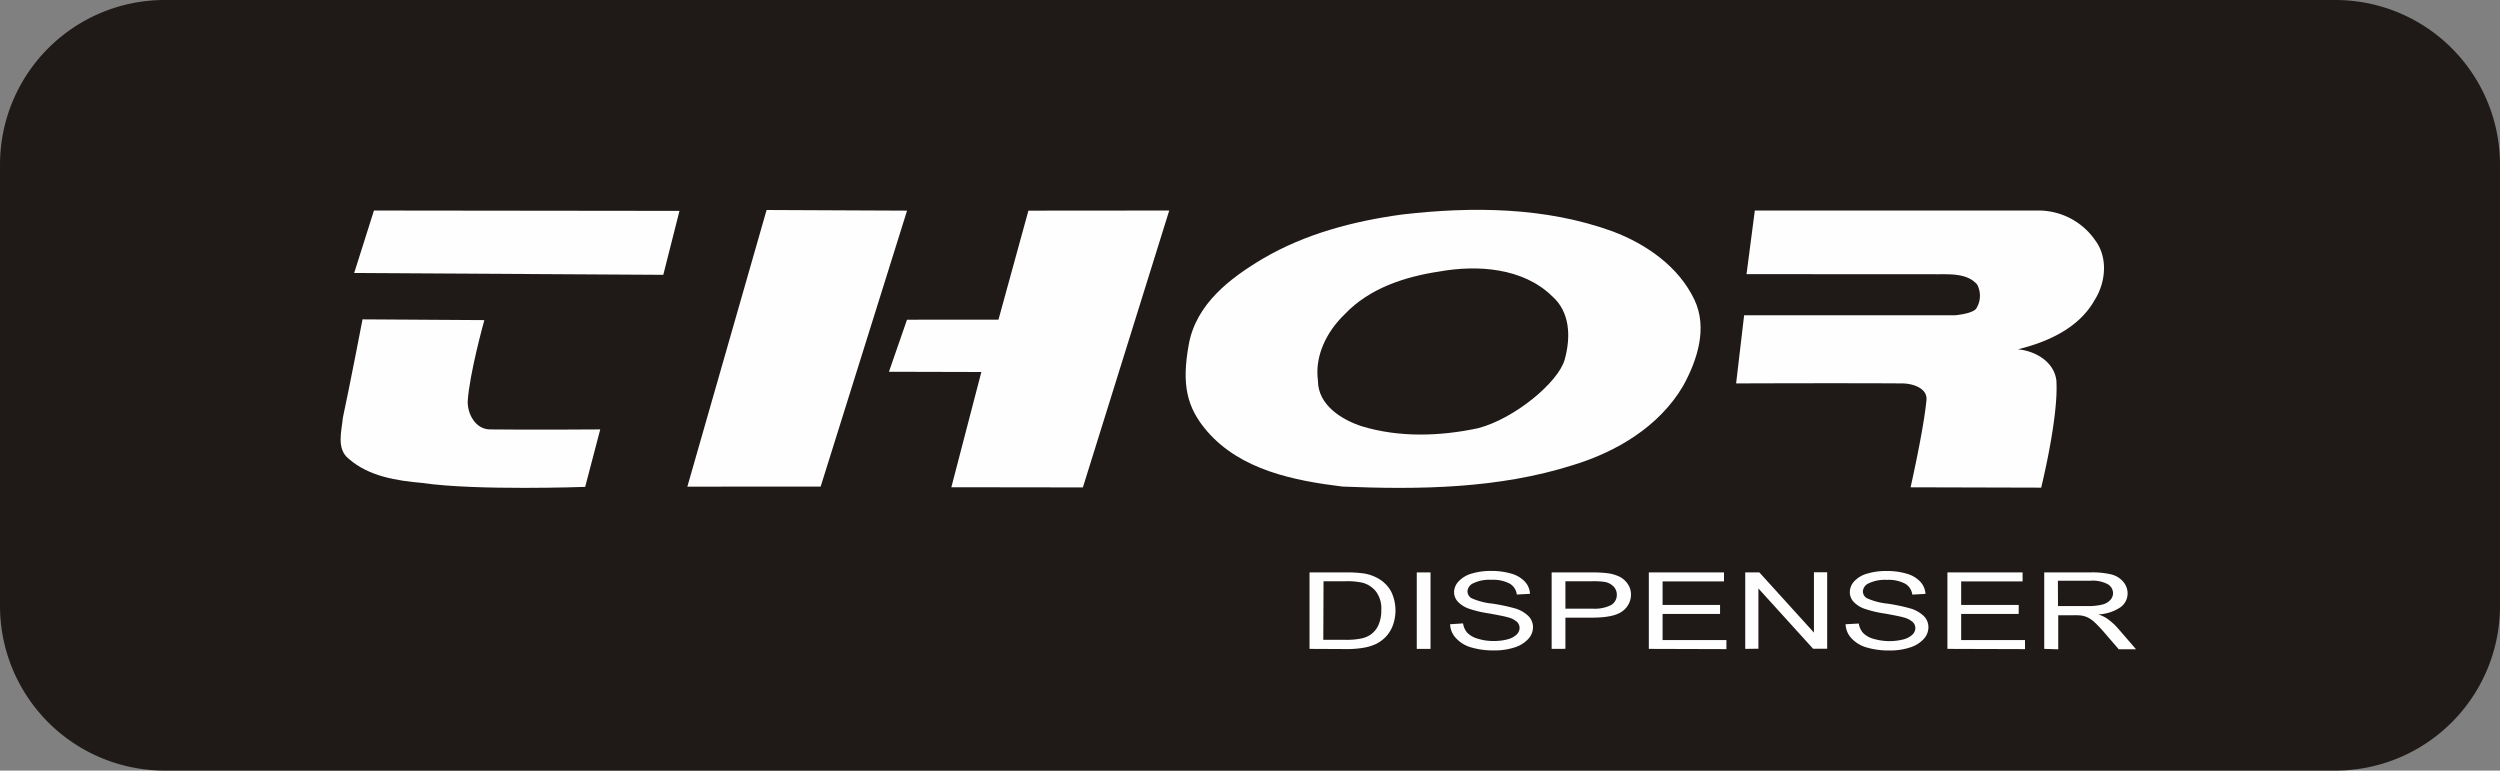 <svg xmlns="http://www.w3.org/2000/svg" viewBox="0 0 425 131"><rect x="0" y="0" width="425" height="131" fill="#808080" stroke="none"/><defs><style>.cls-1{fill:#1f1a17;}.cls-2{fill:#fefefe;}</style></defs><title>Thor</title><g id="Layer_2" data-name="Layer 2"><g id="Layer_1-2" data-name="Layer 1"><path class="cls-1" d="M28,0H397a28,28,0,0,1,28,28v75a28,28,0,0,1-28,28H28A28,28,0,0,1,0,103V28A28,28,0,0,1,28,0Z"/><polygon class="cls-2" points="63.57 35.79 115.51 35.85 112.76 46.72 60.21 46.41 63.57 35.79"/><polygon class="cls-2" points="130.32 35.7 154.2 35.81 139.51 82.72 116.85 82.73 130.32 35.7"/><polygon class="cls-2" points="169.74 54.34 174.83 35.81 198.77 35.79 184.09 82.86 161.73 82.83 166.83 63.24 151.12 63.2 154.19 54.35 169.74 54.34"/><path class="cls-2" d="M238.32,36.47c12-1.39,24.44-1.28,35.87,2.88,5.72,2.16,11.21,6,13.87,11.62,2.27,4.81.47,10.3-1.95,14.67-4.05,6.86-11.26,11.16-18.72,13.43-12.62,4-26,4.19-39.15,3.65-8.21-1-17.29-2.8-23-9.37-3.53-4.09-4.39-8-3.14-14.84s7-11.22,12.59-14.54C221.9,39.74,230.11,37.59,238.32,36.47Zm6.41,9.68c-5.89.88-11.95,2.85-16.15,7.29-3,2.89-5.11,7-4.53,11.27,0,4.12,4,6.65,7.53,7.78,6.37,1.91,13.22,1.68,19.67.31C257.42,71.21,264.93,65,266,61.12s.91-8.09-2.15-10.78C258.9,45.52,251.19,45,244.73,46.15Z"/><path class="cls-2" d="M296.91,46.6l1.41-10.81s32.14,0,48.2,0a11.71,11.71,0,0,1,9.62,5c2.28,3,1.85,7.26-.1,10.3-2.69,4.73-8,7.07-13,8.29,3,.29,6.12,2.1,6.54,5.26C350,70.84,347,82.9,347,82.9l-22.2-.06s2.2-9.71,2.68-14.66c.35-2.22-2.4-3-4.12-3-9.4-.07-28.22,0-28.22,0L296.5,53.6h35.8s2.86-.22,3.63-1.1a4.08,4.08,0,0,0,.18-4.14c-1.55-1.8-4.26-1.75-6.47-1.74C318.72,46.62,296.91,46.6,296.91,46.6Z"/><path class="cls-2" d="M61.63,54.29l20.71.13S79.8,63.5,79.51,68.23C79.46,70.42,80.87,73,83.32,73c6.24.09,18.72,0,18.72,0l-2.56,9.77s-18.49.67-27.65-.66C67.46,81.72,62.71,81,59.29,78c-2.15-1.7-1.21-4.71-1-7C59.49,65.44,61.63,54.29,61.63,54.29Z"/><path class="cls-2" d="M222.62,110.31v-13h6.09a20.78,20.78,0,0,1,3.15.18,7.22,7.22,0,0,1,2.59.94,5.62,5.62,0,0,1,2.09,2.22,7.44,7.44,0,0,1,.22,5.73,5.72,5.72,0,0,1-1.2,1.9,6,6,0,0,1-1.61,1.18,8,8,0,0,1-2.11.65,15.92,15.92,0,0,1-2.84.23Zm2.34-1.54h3.77a12.34,12.34,0,0,0,2.75-.24,4.37,4.37,0,0,0,1.58-.68,4,4,0,0,0,1.3-1.65,6.08,6.08,0,0,0,.46-2.51,4.78,4.78,0,0,0-.91-3.14,4.38,4.38,0,0,0-2.21-1.47,12.08,12.08,0,0,0-3-.27H225Z"/><path class="cls-2" d="M240.85,110.31v-13h2.34v13Z"/><path class="cls-2" d="M246.52,106.12l2.2-.14a3.08,3.08,0,0,0,.73,1.6,4,4,0,0,0,1.78,1,8.78,8.78,0,0,0,2.71.39,8.94,8.94,0,0,0,2.37-.29,3.45,3.45,0,0,0,1.52-.81,1.58,1.58,0,0,0,.5-1.11,1.42,1.42,0,0,0-.48-1.07,3.79,3.79,0,0,0-1.59-.77c-.48-.14-1.53-.35-3.15-.64a19.22,19.22,0,0,1-3.41-.81,4.79,4.79,0,0,1-1.89-1.21,2.45,2.45,0,0,1-.62-1.62A2.73,2.73,0,0,1,248,98.8a4.8,4.8,0,0,1,2.22-1.3,11,11,0,0,1,3.24-.44,11.76,11.76,0,0,1,3.47.46,5,5,0,0,1,2.31,1.37,3.27,3.27,0,0,1,.86,2.06l-2.24.12a2.5,2.5,0,0,0-1.22-1.86,6,6,0,0,0-3.08-.64,6.3,6.3,0,0,0-3.09.58,1.62,1.62,0,0,0-1,1.38,1.37,1.37,0,0,0,.68,1.16,11.5,11.5,0,0,0,3.53.92,31.87,31.87,0,0,1,3.91.83,5.45,5.45,0,0,1,2.28,1.33,2.69,2.69,0,0,1,.74,1.86,2.94,2.94,0,0,1-.81,2,5.26,5.26,0,0,1-2.32,1.43,10.67,10.67,0,0,1-3.41.51,13.21,13.21,0,0,1-4-.52,5.52,5.52,0,0,1-2.54-1.55A3.6,3.6,0,0,1,246.52,106.12Z"/><path class="cls-2" d="M263.78,110.31v-13h6.67a22.63,22.63,0,0,1,2.69.12,6.7,6.7,0,0,1,2.18.61,3.65,3.65,0,0,1,1.41,1.26,3.13,3.13,0,0,1,.54,1.78,3.51,3.51,0,0,1-1.43,2.81Q274.4,105,270.65,105h-4.53v5.3Zm2.34-6.84h4.57a6.23,6.23,0,0,0,3.22-.62,2,2,0,0,0,.95-1.75,2,2,0,0,0-.56-1.4,2.81,2.81,0,0,0-1.48-.77,12.93,12.93,0,0,0-2.18-.12h-4.52Z"/><path class="cls-2" d="M280.3,110.31v-13h12.78v1.53H282.64v4h9.77v1.53h-9.77v4.44h10.85v1.54Z"/><path class="cls-2" d="M296.69,110.31v-13h2.4l9.28,10.23V97.28h2.25v13h-2.4l-9.29-10.24v10.24Z"/><path class="cls-2" d="M313.75,106.12,316,106a3,3,0,0,0,.73,1.6,3.92,3.92,0,0,0,1.77,1,9.71,9.71,0,0,0,5.08.1,3.55,3.55,0,0,0,1.53-.81,1.58,1.58,0,0,0,.5-1.11,1.43,1.43,0,0,0-.49-1.07,3.79,3.79,0,0,0-1.59-.77c-.47-.14-1.52-.35-3.14-.64a19.16,19.16,0,0,1-3.42-.81,4.67,4.67,0,0,1-1.88-1.21,2.4,2.4,0,0,1-.62-1.62,2.73,2.73,0,0,1,.76-1.85,4.71,4.71,0,0,1,2.21-1.3,11.06,11.06,0,0,1,3.25-.44,11.69,11.69,0,0,1,3.46.46,5,5,0,0,1,2.31,1.37,3.29,3.29,0,0,1,.87,2.06l-2.24.12a2.49,2.49,0,0,0-1.23-1.86,6,6,0,0,0-3.08-.64,6.35,6.35,0,0,0-3.09.58,1.62,1.62,0,0,0-1,1.38,1.36,1.36,0,0,0,.69,1.16,11.4,11.4,0,0,0,3.52.92,32.15,32.15,0,0,1,3.92.83,5.58,5.58,0,0,1,2.28,1.33,2.68,2.68,0,0,1,.73,1.86,2.94,2.94,0,0,1-.81,2,5.26,5.26,0,0,1-2.32,1.43,10.6,10.6,0,0,1-3.4.51,13.21,13.21,0,0,1-4-.52,5.55,5.55,0,0,1-2.55-1.55A3.65,3.65,0,0,1,313.75,106.12Z"/><path class="cls-2" d="M331.06,110.31v-13h12.78v1.53H333.4v4h9.78v1.53H333.4v4.44h10.85v1.54Z"/><path class="cls-2" d="M347.52,110.31v-13h7.83a13.7,13.7,0,0,1,3.6.35,3.82,3.82,0,0,1,2,1.24,3,3,0,0,1,.74,2,2.87,2.87,0,0,1-1.22,2.34,7.33,7.33,0,0,1-3.76,1.21,6.31,6.31,0,0,1,1.41.65,10.35,10.35,0,0,1,1.94,1.73l3.07,3.55h-2.94l-2.34-2.71a23.69,23.69,0,0,0-1.68-1.8,5.33,5.33,0,0,0-1.19-.87,4.32,4.32,0,0,0-1.07-.35,9.77,9.77,0,0,0-1.3-.06h-2.71v5.79Zm2.34-7.28h5a9.7,9.7,0,0,0,2.51-.25,2.69,2.69,0,0,0,1.38-.78,1.77,1.77,0,0,0,.47-1.17,1.79,1.79,0,0,0-.91-1.52,5.48,5.48,0,0,0-2.88-.59h-5.59Z"/></g></g></svg>